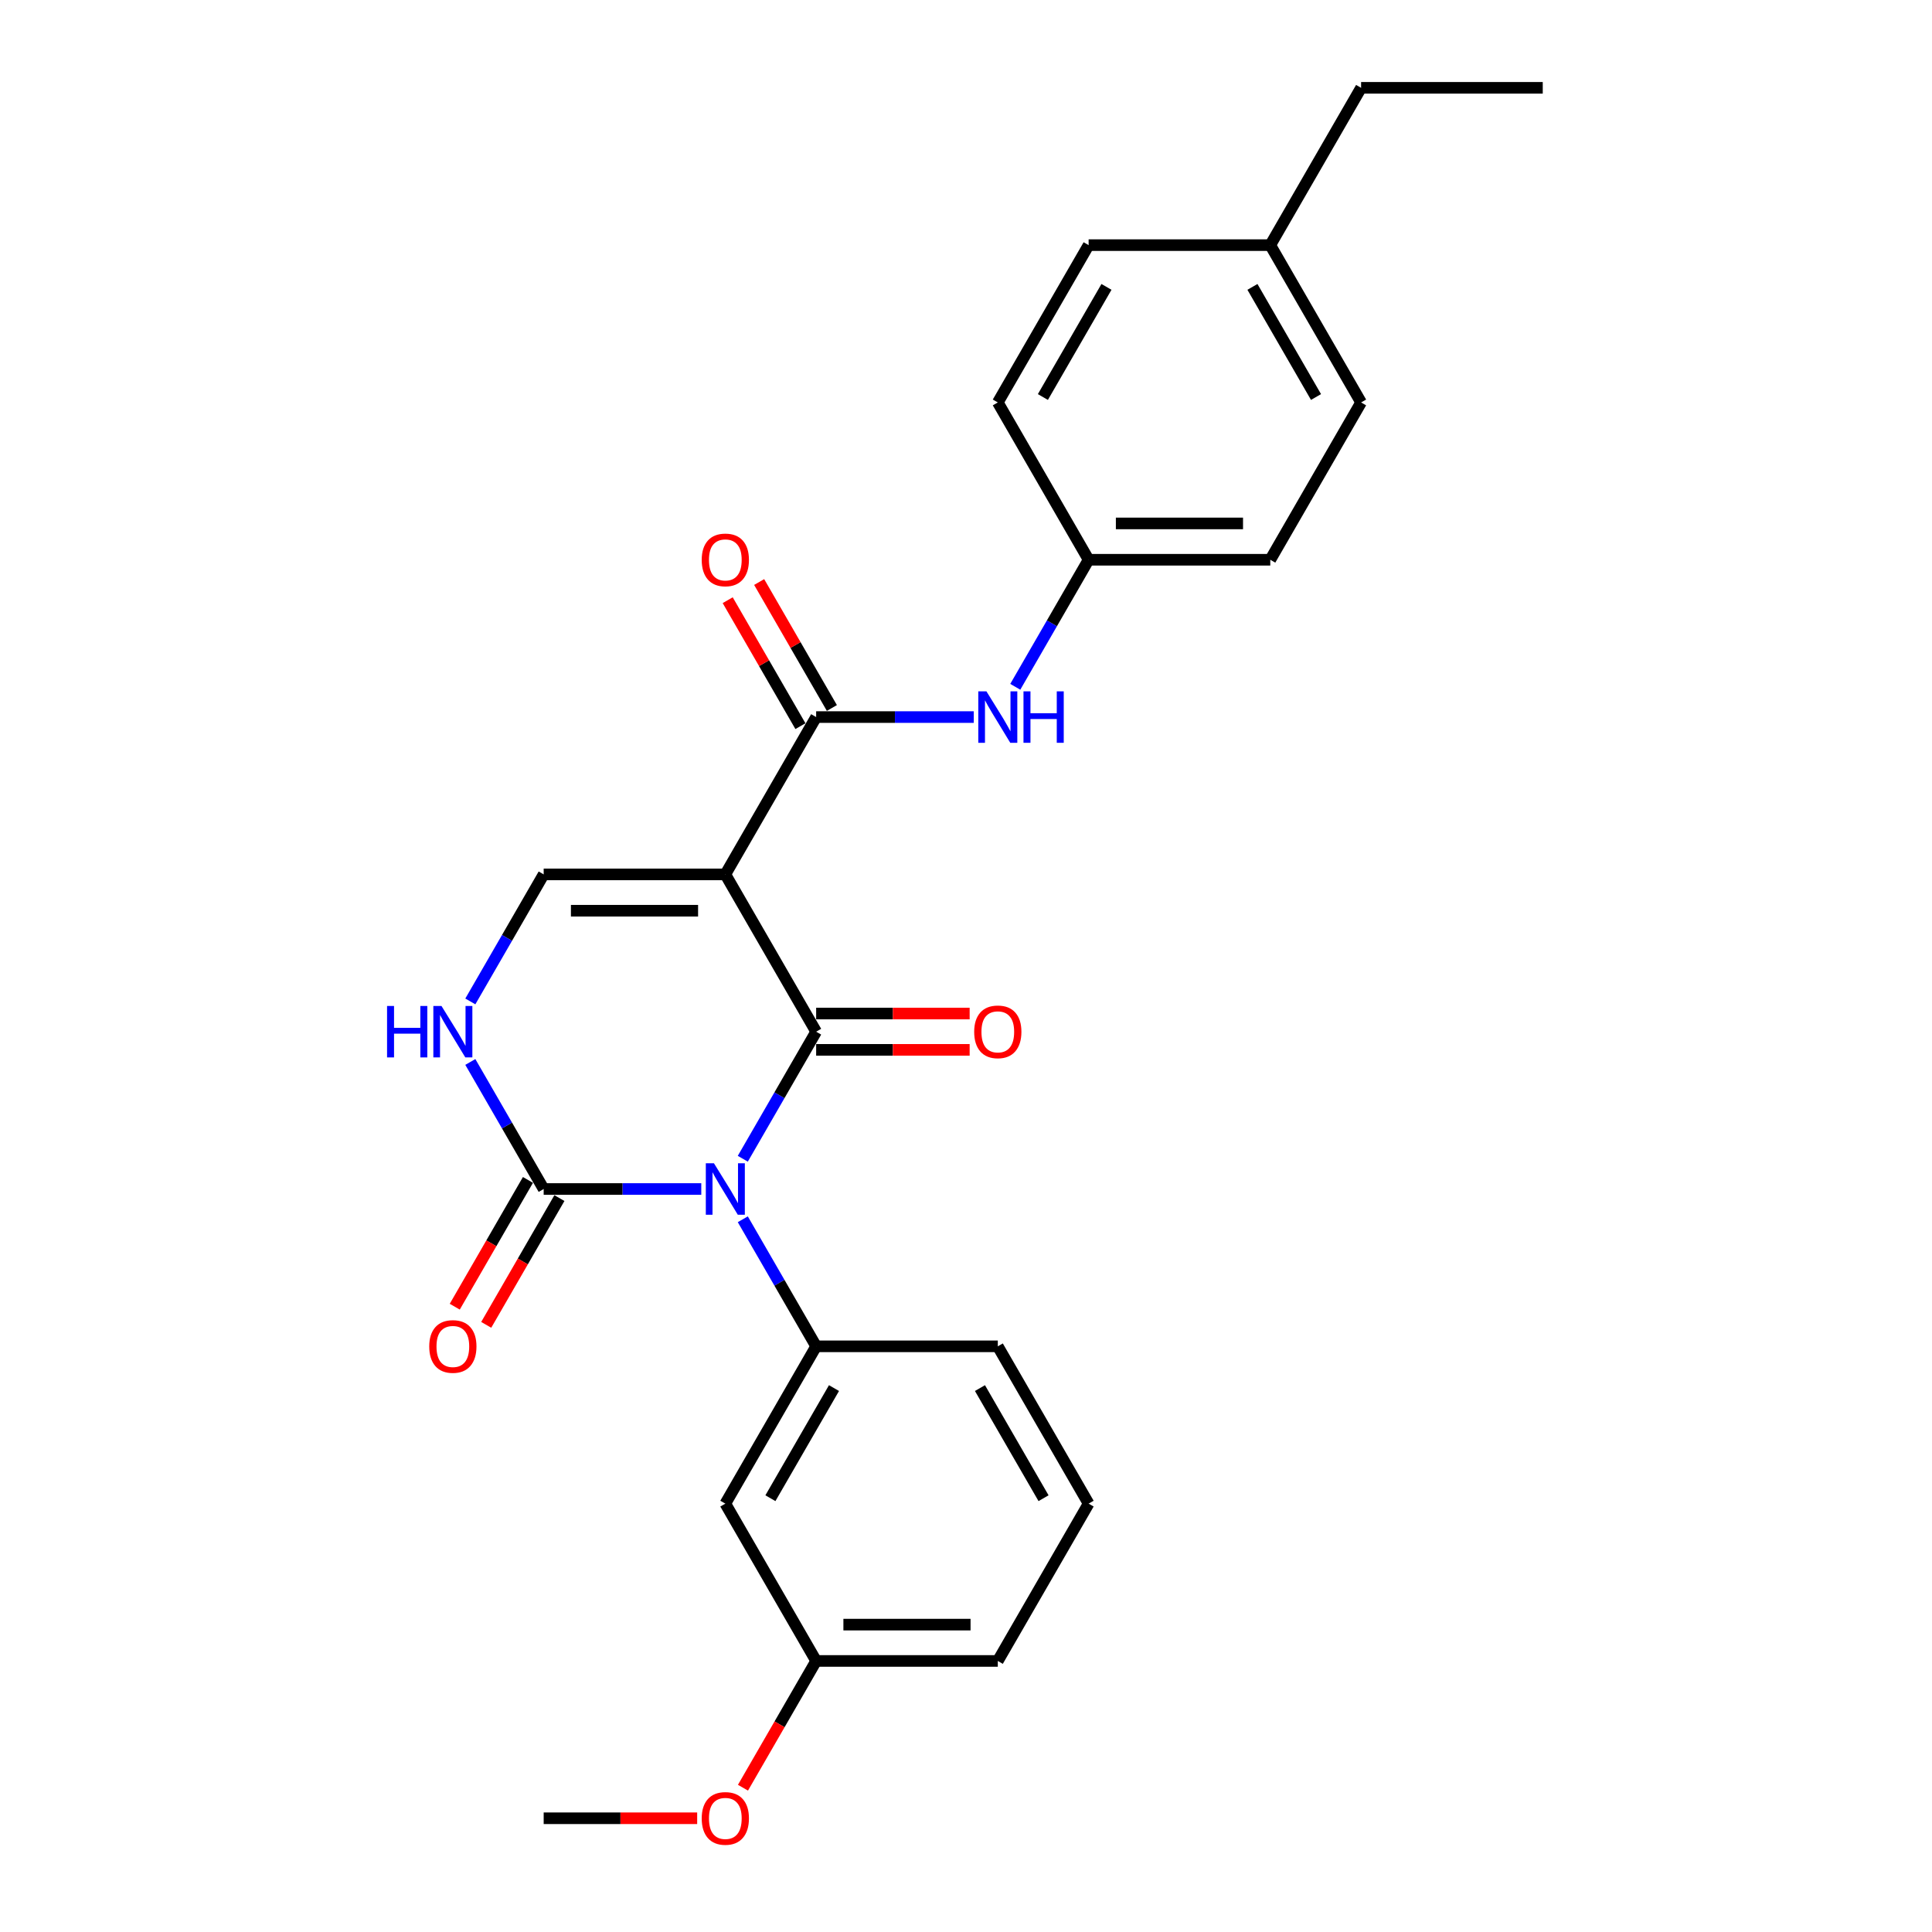 <?xml version='1.0' encoding='iso-8859-1'?>
<svg version='1.1' baseProfile='full'
              xmlns='http://www.w3.org/2000/svg'
                      xmlns:rdkit='http://www.rdkit.org/xml'
                      xmlns:xlink='http://www.w3.org/1999/xlink'
                  xml:space='preserve'
width='1000px' height='1000px' viewBox='0 0 1000 1000'>
<!-- END OF HEADER -->
<rect style='opacity:1.0;fill:#FFFFFF;stroke:none' width='1000' height='1000' x='0' y='0'> </rect>
<path class='bond-0' d='M 384.471,599.766 L 403.455,566.885' style='fill:none;fill-rule:evenodd;stroke:#0000FF;stroke-width:6px;stroke-linecap:butt;stroke-linejoin:miter;stroke-opacity:1' />
<path class='bond-0' d='M 403.455,566.885 L 422.439,534.005' style='fill:none;fill-rule:evenodd;stroke:#000000;stroke-width:6px;stroke-linecap:butt;stroke-linejoin:miter;stroke-opacity:1' />
<path class='bond-2' d='M 362.979,615.43 L 322.193,615.43' style='fill:none;fill-rule:evenodd;stroke:#0000FF;stroke-width:6px;stroke-linecap:butt;stroke-linejoin:miter;stroke-opacity:1' />
<path class='bond-2' d='M 322.193,615.43 L 281.406,615.43' style='fill:none;fill-rule:evenodd;stroke:#000000;stroke-width:6px;stroke-linecap:butt;stroke-linejoin:miter;stroke-opacity:1' />
<path class='bond-5' d='M 384.471,631.094 L 403.455,663.974' style='fill:none;fill-rule:evenodd;stroke:#0000FF;stroke-width:6px;stroke-linecap:butt;stroke-linejoin:miter;stroke-opacity:1' />
<path class='bond-5' d='M 403.455,663.974 L 422.439,696.855' style='fill:none;fill-rule:evenodd;stroke:#000000;stroke-width:6px;stroke-linecap:butt;stroke-linejoin:miter;stroke-opacity:1' />
<path class='bond-1' d='M 422.439,534.005 L 375.428,452.58' style='fill:none;fill-rule:evenodd;stroke:#000000;stroke-width:6px;stroke-linecap:butt;stroke-linejoin:miter;stroke-opacity:1' />
<path class='bond-9' d='M 422.439,543.407 L 462.163,543.407' style='fill:none;fill-rule:evenodd;stroke:#000000;stroke-width:6px;stroke-linecap:butt;stroke-linejoin:miter;stroke-opacity:1' />
<path class='bond-9' d='M 462.163,543.407 L 501.887,543.407' style='fill:none;fill-rule:evenodd;stroke:#FF0000;stroke-width:6px;stroke-linecap:butt;stroke-linejoin:miter;stroke-opacity:1' />
<path class='bond-9' d='M 422.439,524.603 L 462.163,524.603' style='fill:none;fill-rule:evenodd;stroke:#000000;stroke-width:6px;stroke-linecap:butt;stroke-linejoin:miter;stroke-opacity:1' />
<path class='bond-9' d='M 462.163,524.603 L 501.887,524.603' style='fill:none;fill-rule:evenodd;stroke:#FF0000;stroke-width:6px;stroke-linecap:butt;stroke-linejoin:miter;stroke-opacity:1' />
<path class='bond-3' d='M 375.428,452.58 L 422.439,371.155' style='fill:none;fill-rule:evenodd;stroke:#000000;stroke-width:6px;stroke-linecap:butt;stroke-linejoin:miter;stroke-opacity:1' />
<path class='bond-26' d='M 375.428,452.58 L 281.406,452.58' style='fill:none;fill-rule:evenodd;stroke:#000000;stroke-width:6px;stroke-linecap:butt;stroke-linejoin:miter;stroke-opacity:1' />
<path class='bond-26' d='M 361.325,471.384 L 295.509,471.384' style='fill:none;fill-rule:evenodd;stroke:#000000;stroke-width:6px;stroke-linecap:butt;stroke-linejoin:miter;stroke-opacity:1' />
<path class='bond-6' d='M 281.406,615.43 L 262.423,582.549' style='fill:none;fill-rule:evenodd;stroke:#000000;stroke-width:6px;stroke-linecap:butt;stroke-linejoin:miter;stroke-opacity:1' />
<path class='bond-6' d='M 262.423,582.549 L 243.439,549.669' style='fill:none;fill-rule:evenodd;stroke:#0000FF;stroke-width:6px;stroke-linecap:butt;stroke-linejoin:miter;stroke-opacity:1' />
<path class='bond-10' d='M 273.264,610.729 L 254.324,643.534' style='fill:none;fill-rule:evenodd;stroke:#000000;stroke-width:6px;stroke-linecap:butt;stroke-linejoin:miter;stroke-opacity:1' />
<path class='bond-10' d='M 254.324,643.534 L 235.383,676.339' style='fill:none;fill-rule:evenodd;stroke:#FF0000;stroke-width:6px;stroke-linecap:butt;stroke-linejoin:miter;stroke-opacity:1' />
<path class='bond-10' d='M 289.549,620.131 L 270.609,652.936' style='fill:none;fill-rule:evenodd;stroke:#000000;stroke-width:6px;stroke-linecap:butt;stroke-linejoin:miter;stroke-opacity:1' />
<path class='bond-10' d='M 270.609,652.936 L 251.668,685.742' style='fill:none;fill-rule:evenodd;stroke:#FF0000;stroke-width:6px;stroke-linecap:butt;stroke-linejoin:miter;stroke-opacity:1' />
<path class='bond-7' d='M 422.439,371.155 L 463.225,371.155' style='fill:none;fill-rule:evenodd;stroke:#000000;stroke-width:6px;stroke-linecap:butt;stroke-linejoin:miter;stroke-opacity:1' />
<path class='bond-7' d='M 463.225,371.155 L 504.012,371.155' style='fill:none;fill-rule:evenodd;stroke:#0000FF;stroke-width:6px;stroke-linecap:butt;stroke-linejoin:miter;stroke-opacity:1' />
<path class='bond-11' d='M 430.581,366.454 L 411.76,333.855' style='fill:none;fill-rule:evenodd;stroke:#000000;stroke-width:6px;stroke-linecap:butt;stroke-linejoin:miter;stroke-opacity:1' />
<path class='bond-11' d='M 411.76,333.855 L 392.94,301.257' style='fill:none;fill-rule:evenodd;stroke:#FF0000;stroke-width:6px;stroke-linecap:butt;stroke-linejoin:miter;stroke-opacity:1' />
<path class='bond-11' d='M 414.296,375.856 L 395.475,343.257' style='fill:none;fill-rule:evenodd;stroke:#000000;stroke-width:6px;stroke-linecap:butt;stroke-linejoin:miter;stroke-opacity:1' />
<path class='bond-11' d='M 395.475,343.257 L 376.655,310.659' style='fill:none;fill-rule:evenodd;stroke:#FF0000;stroke-width:6px;stroke-linecap:butt;stroke-linejoin:miter;stroke-opacity:1' />
<path class='bond-4' d='M 281.406,452.58 L 262.423,485.46' style='fill:none;fill-rule:evenodd;stroke:#000000;stroke-width:6px;stroke-linecap:butt;stroke-linejoin:miter;stroke-opacity:1' />
<path class='bond-4' d='M 262.423,485.46 L 243.439,518.341' style='fill:none;fill-rule:evenodd;stroke:#0000FF;stroke-width:6px;stroke-linecap:butt;stroke-linejoin:miter;stroke-opacity:1' />
<path class='bond-8' d='M 422.439,696.855 L 375.428,778.28' style='fill:none;fill-rule:evenodd;stroke:#000000;stroke-width:6px;stroke-linecap:butt;stroke-linejoin:miter;stroke-opacity:1' />
<path class='bond-8' d='M 431.672,718.471 L 398.764,775.468' style='fill:none;fill-rule:evenodd;stroke:#000000;stroke-width:6px;stroke-linecap:butt;stroke-linejoin:miter;stroke-opacity:1' />
<path class='bond-14' d='M 422.439,696.855 L 516.46,696.855' style='fill:none;fill-rule:evenodd;stroke:#000000;stroke-width:6px;stroke-linecap:butt;stroke-linejoin:miter;stroke-opacity:1' />
<path class='bond-12' d='M 525.504,355.491 L 544.487,322.61' style='fill:none;fill-rule:evenodd;stroke:#0000FF;stroke-width:6px;stroke-linecap:butt;stroke-linejoin:miter;stroke-opacity:1' />
<path class='bond-12' d='M 544.487,322.61 L 563.471,289.73' style='fill:none;fill-rule:evenodd;stroke:#000000;stroke-width:6px;stroke-linecap:butt;stroke-linejoin:miter;stroke-opacity:1' />
<path class='bond-13' d='M 375.428,778.28 L 422.439,859.705' style='fill:none;fill-rule:evenodd;stroke:#000000;stroke-width:6px;stroke-linecap:butt;stroke-linejoin:miter;stroke-opacity:1' />
<path class='bond-16' d='M 563.471,289.73 L 516.46,208.305' style='fill:none;fill-rule:evenodd;stroke:#000000;stroke-width:6px;stroke-linecap:butt;stroke-linejoin:miter;stroke-opacity:1' />
<path class='bond-17' d='M 563.471,289.73 L 657.492,289.73' style='fill:none;fill-rule:evenodd;stroke:#000000;stroke-width:6px;stroke-linecap:butt;stroke-linejoin:miter;stroke-opacity:1' />
<path class='bond-17' d='M 577.574,270.925 L 643.389,270.925' style='fill:none;fill-rule:evenodd;stroke:#000000;stroke-width:6px;stroke-linecap:butt;stroke-linejoin:miter;stroke-opacity:1' />
<path class='bond-20' d='M 422.439,859.705 L 403.498,892.51' style='fill:none;fill-rule:evenodd;stroke:#000000;stroke-width:6px;stroke-linecap:butt;stroke-linejoin:miter;stroke-opacity:1' />
<path class='bond-20' d='M 403.498,892.51 L 384.558,925.316' style='fill:none;fill-rule:evenodd;stroke:#FF0000;stroke-width:6px;stroke-linecap:butt;stroke-linejoin:miter;stroke-opacity:1' />
<path class='bond-27' d='M 422.439,859.705 L 516.46,859.705' style='fill:none;fill-rule:evenodd;stroke:#000000;stroke-width:6px;stroke-linecap:butt;stroke-linejoin:miter;stroke-opacity:1' />
<path class='bond-27' d='M 436.542,840.901 L 502.357,840.901' style='fill:none;fill-rule:evenodd;stroke:#000000;stroke-width:6px;stroke-linecap:butt;stroke-linejoin:miter;stroke-opacity:1' />
<path class='bond-21' d='M 516.46,696.855 L 563.471,778.28' style='fill:none;fill-rule:evenodd;stroke:#000000;stroke-width:6px;stroke-linecap:butt;stroke-linejoin:miter;stroke-opacity:1' />
<path class='bond-21' d='M 507.227,718.471 L 540.134,775.468' style='fill:none;fill-rule:evenodd;stroke:#000000;stroke-width:6px;stroke-linecap:butt;stroke-linejoin:miter;stroke-opacity:1' />
<path class='bond-15' d='M 657.492,126.88 L 704.503,208.305' style='fill:none;fill-rule:evenodd;stroke:#000000;stroke-width:6px;stroke-linecap:butt;stroke-linejoin:miter;stroke-opacity:1' />
<path class='bond-15' d='M 648.259,148.496 L 681.167,205.493' style='fill:none;fill-rule:evenodd;stroke:#000000;stroke-width:6px;stroke-linecap:butt;stroke-linejoin:miter;stroke-opacity:1' />
<path class='bond-23' d='M 657.492,126.88 L 704.503,45.455' style='fill:none;fill-rule:evenodd;stroke:#000000;stroke-width:6px;stroke-linecap:butt;stroke-linejoin:miter;stroke-opacity:1' />
<path class='bond-28' d='M 657.492,126.88 L 563.471,126.88' style='fill:none;fill-rule:evenodd;stroke:#000000;stroke-width:6px;stroke-linecap:butt;stroke-linejoin:miter;stroke-opacity:1' />
<path class='bond-18' d='M 516.46,208.305 L 563.471,126.88' style='fill:none;fill-rule:evenodd;stroke:#000000;stroke-width:6px;stroke-linecap:butt;stroke-linejoin:miter;stroke-opacity:1' />
<path class='bond-18' d='M 539.797,205.493 L 572.704,148.496' style='fill:none;fill-rule:evenodd;stroke:#000000;stroke-width:6px;stroke-linecap:butt;stroke-linejoin:miter;stroke-opacity:1' />
<path class='bond-19' d='M 657.492,289.73 L 704.503,208.305' style='fill:none;fill-rule:evenodd;stroke:#000000;stroke-width:6px;stroke-linecap:butt;stroke-linejoin:miter;stroke-opacity:1' />
<path class='bond-24' d='M 360.854,941.13 L 321.13,941.13' style='fill:none;fill-rule:evenodd;stroke:#FF0000;stroke-width:6px;stroke-linecap:butt;stroke-linejoin:miter;stroke-opacity:1' />
<path class='bond-24' d='M 321.13,941.13 L 281.406,941.13' style='fill:none;fill-rule:evenodd;stroke:#000000;stroke-width:6px;stroke-linecap:butt;stroke-linejoin:miter;stroke-opacity:1' />
<path class='bond-22' d='M 563.471,778.28 L 516.46,859.705' style='fill:none;fill-rule:evenodd;stroke:#000000;stroke-width:6px;stroke-linecap:butt;stroke-linejoin:miter;stroke-opacity:1' />
<path class='bond-25' d='M 704.503,45.455 L 798.525,45.455' style='fill:none;fill-rule:evenodd;stroke:#000000;stroke-width:6px;stroke-linecap:butt;stroke-linejoin:miter;stroke-opacity:1' />
<path  class='atom-0' d='M 369.542 602.116
L 378.267 616.22
Q 379.132 617.611, 380.524 620.131
Q 381.915 622.651, 381.99 622.801
L 381.99 602.116
L 385.526 602.116
L 385.526 628.743
L 381.878 628.743
L 372.513 613.324
Q 371.422 611.519, 370.257 609.45
Q 369.128 607.382, 368.79 606.742
L 368.79 628.743
L 365.33 628.743
L 365.33 602.116
L 369.542 602.116
' fill='#0000FF'/>
<path  class='atom-7' d='M 200.341 520.691
L 203.951 520.691
L 203.951 532.012
L 217.566 532.012
L 217.566 520.691
L 221.176 520.691
L 221.176 547.318
L 217.566 547.318
L 217.566 535.02
L 203.951 535.02
L 203.951 547.318
L 200.341 547.318
L 200.341 520.691
' fill='#0000FF'/>
<path  class='atom-7' d='M 228.51 520.691
L 237.235 534.795
Q 238.1 536.186, 239.491 538.706
Q 240.883 541.226, 240.958 541.376
L 240.958 520.691
L 244.493 520.691
L 244.493 547.318
L 240.845 547.318
L 231.481 531.899
Q 230.39 530.094, 229.224 528.025
Q 228.096 525.957, 227.758 525.317
L 227.758 547.318
L 224.298 547.318
L 224.298 520.691
L 228.51 520.691
' fill='#0000FF'/>
<path  class='atom-8' d='M 510.574 357.841
L 519.3 371.945
Q 520.165 373.336, 521.556 375.856
Q 522.948 378.376, 523.023 378.526
L 523.023 357.841
L 526.558 357.841
L 526.558 384.468
L 522.91 384.468
L 513.545 369.049
Q 512.455 367.243, 511.289 365.175
Q 510.161 363.107, 509.822 362.467
L 509.822 384.468
L 506.362 384.468
L 506.362 357.841
L 510.574 357.841
' fill='#0000FF'/>
<path  class='atom-8' d='M 529.755 357.841
L 533.365 357.841
L 533.365 369.162
L 546.979 369.162
L 546.979 357.841
L 550.59 357.841
L 550.59 384.468
L 546.979 384.468
L 546.979 372.17
L 533.365 372.17
L 533.365 384.468
L 529.755 384.468
L 529.755 357.841
' fill='#0000FF'/>
<path  class='atom-10' d='M 504.237 534.08
Q 504.237 527.687, 507.396 524.114
Q 510.556 520.541, 516.46 520.541
Q 522.365 520.541, 525.524 524.114
Q 528.683 527.687, 528.683 534.08
Q 528.683 540.549, 525.486 544.234
Q 522.289 547.882, 516.46 547.882
Q 510.593 547.882, 507.396 544.234
Q 504.237 540.586, 504.237 534.08
M 516.46 544.874
Q 520.522 544.874, 522.703 542.166
Q 524.922 539.421, 524.922 534.08
Q 524.922 528.852, 522.703 526.22
Q 520.522 523.55, 516.46 523.55
Q 512.398 523.55, 510.179 526.182
Q 507.998 528.815, 507.998 534.08
Q 507.998 539.458, 510.179 542.166
Q 512.398 544.874, 516.46 544.874
' fill='#FF0000'/>
<path  class='atom-11' d='M 222.173 696.93
Q 222.173 690.537, 225.332 686.964
Q 228.491 683.391, 234.395 683.391
Q 240.3 683.391, 243.459 686.964
Q 246.618 690.537, 246.618 696.93
Q 246.618 703.399, 243.422 707.085
Q 240.225 710.733, 234.395 710.733
Q 228.528 710.733, 225.332 707.085
Q 222.173 703.436, 222.173 696.93
M 234.395 707.724
Q 238.457 707.724, 240.638 705.016
Q 242.857 702.271, 242.857 696.93
Q 242.857 691.703, 240.638 689.07
Q 238.457 686.4, 234.395 686.4
Q 230.334 686.4, 228.115 689.032
Q 225.933 691.665, 225.933 696.93
Q 225.933 702.308, 228.115 705.016
Q 230.334 707.724, 234.395 707.724
' fill='#FF0000'/>
<path  class='atom-12' d='M 363.205 289.805
Q 363.205 283.411, 366.364 279.839
Q 369.523 276.266, 375.428 276.266
Q 381.332 276.266, 384.491 279.839
Q 387.651 283.411, 387.651 289.805
Q 387.651 296.274, 384.454 299.959
Q 381.257 303.607, 375.428 303.607
Q 369.561 303.607, 366.364 299.959
Q 363.205 296.311, 363.205 289.805
M 375.428 300.599
Q 379.49 300.599, 381.671 297.891
Q 383.89 295.145, 383.89 289.805
Q 383.89 284.577, 381.671 281.945
Q 379.49 279.275, 375.428 279.275
Q 371.366 279.275, 369.147 281.907
Q 366.966 284.54, 366.966 289.805
Q 366.966 295.183, 369.147 297.891
Q 371.366 300.599, 375.428 300.599
' fill='#FF0000'/>
<path  class='atom-21' d='M 363.205 941.205
Q 363.205 934.812, 366.364 931.239
Q 369.523 927.666, 375.428 927.666
Q 381.332 927.666, 384.491 931.239
Q 387.651 934.812, 387.651 941.205
Q 387.651 947.674, 384.454 951.36
Q 381.257 955.008, 375.428 955.008
Q 369.561 955.008, 366.364 951.36
Q 363.205 947.712, 363.205 941.205
M 375.428 951.999
Q 379.489 951.999, 381.671 949.291
Q 383.89 946.546, 383.89 941.205
Q 383.89 935.978, 381.671 933.345
Q 379.489 930.675, 375.428 930.675
Q 371.366 930.675, 369.147 933.308
Q 366.966 935.94, 366.966 941.205
Q 366.966 946.583, 369.147 949.291
Q 371.366 951.999, 375.428 951.999
' fill='#FF0000'/>
</svg>
